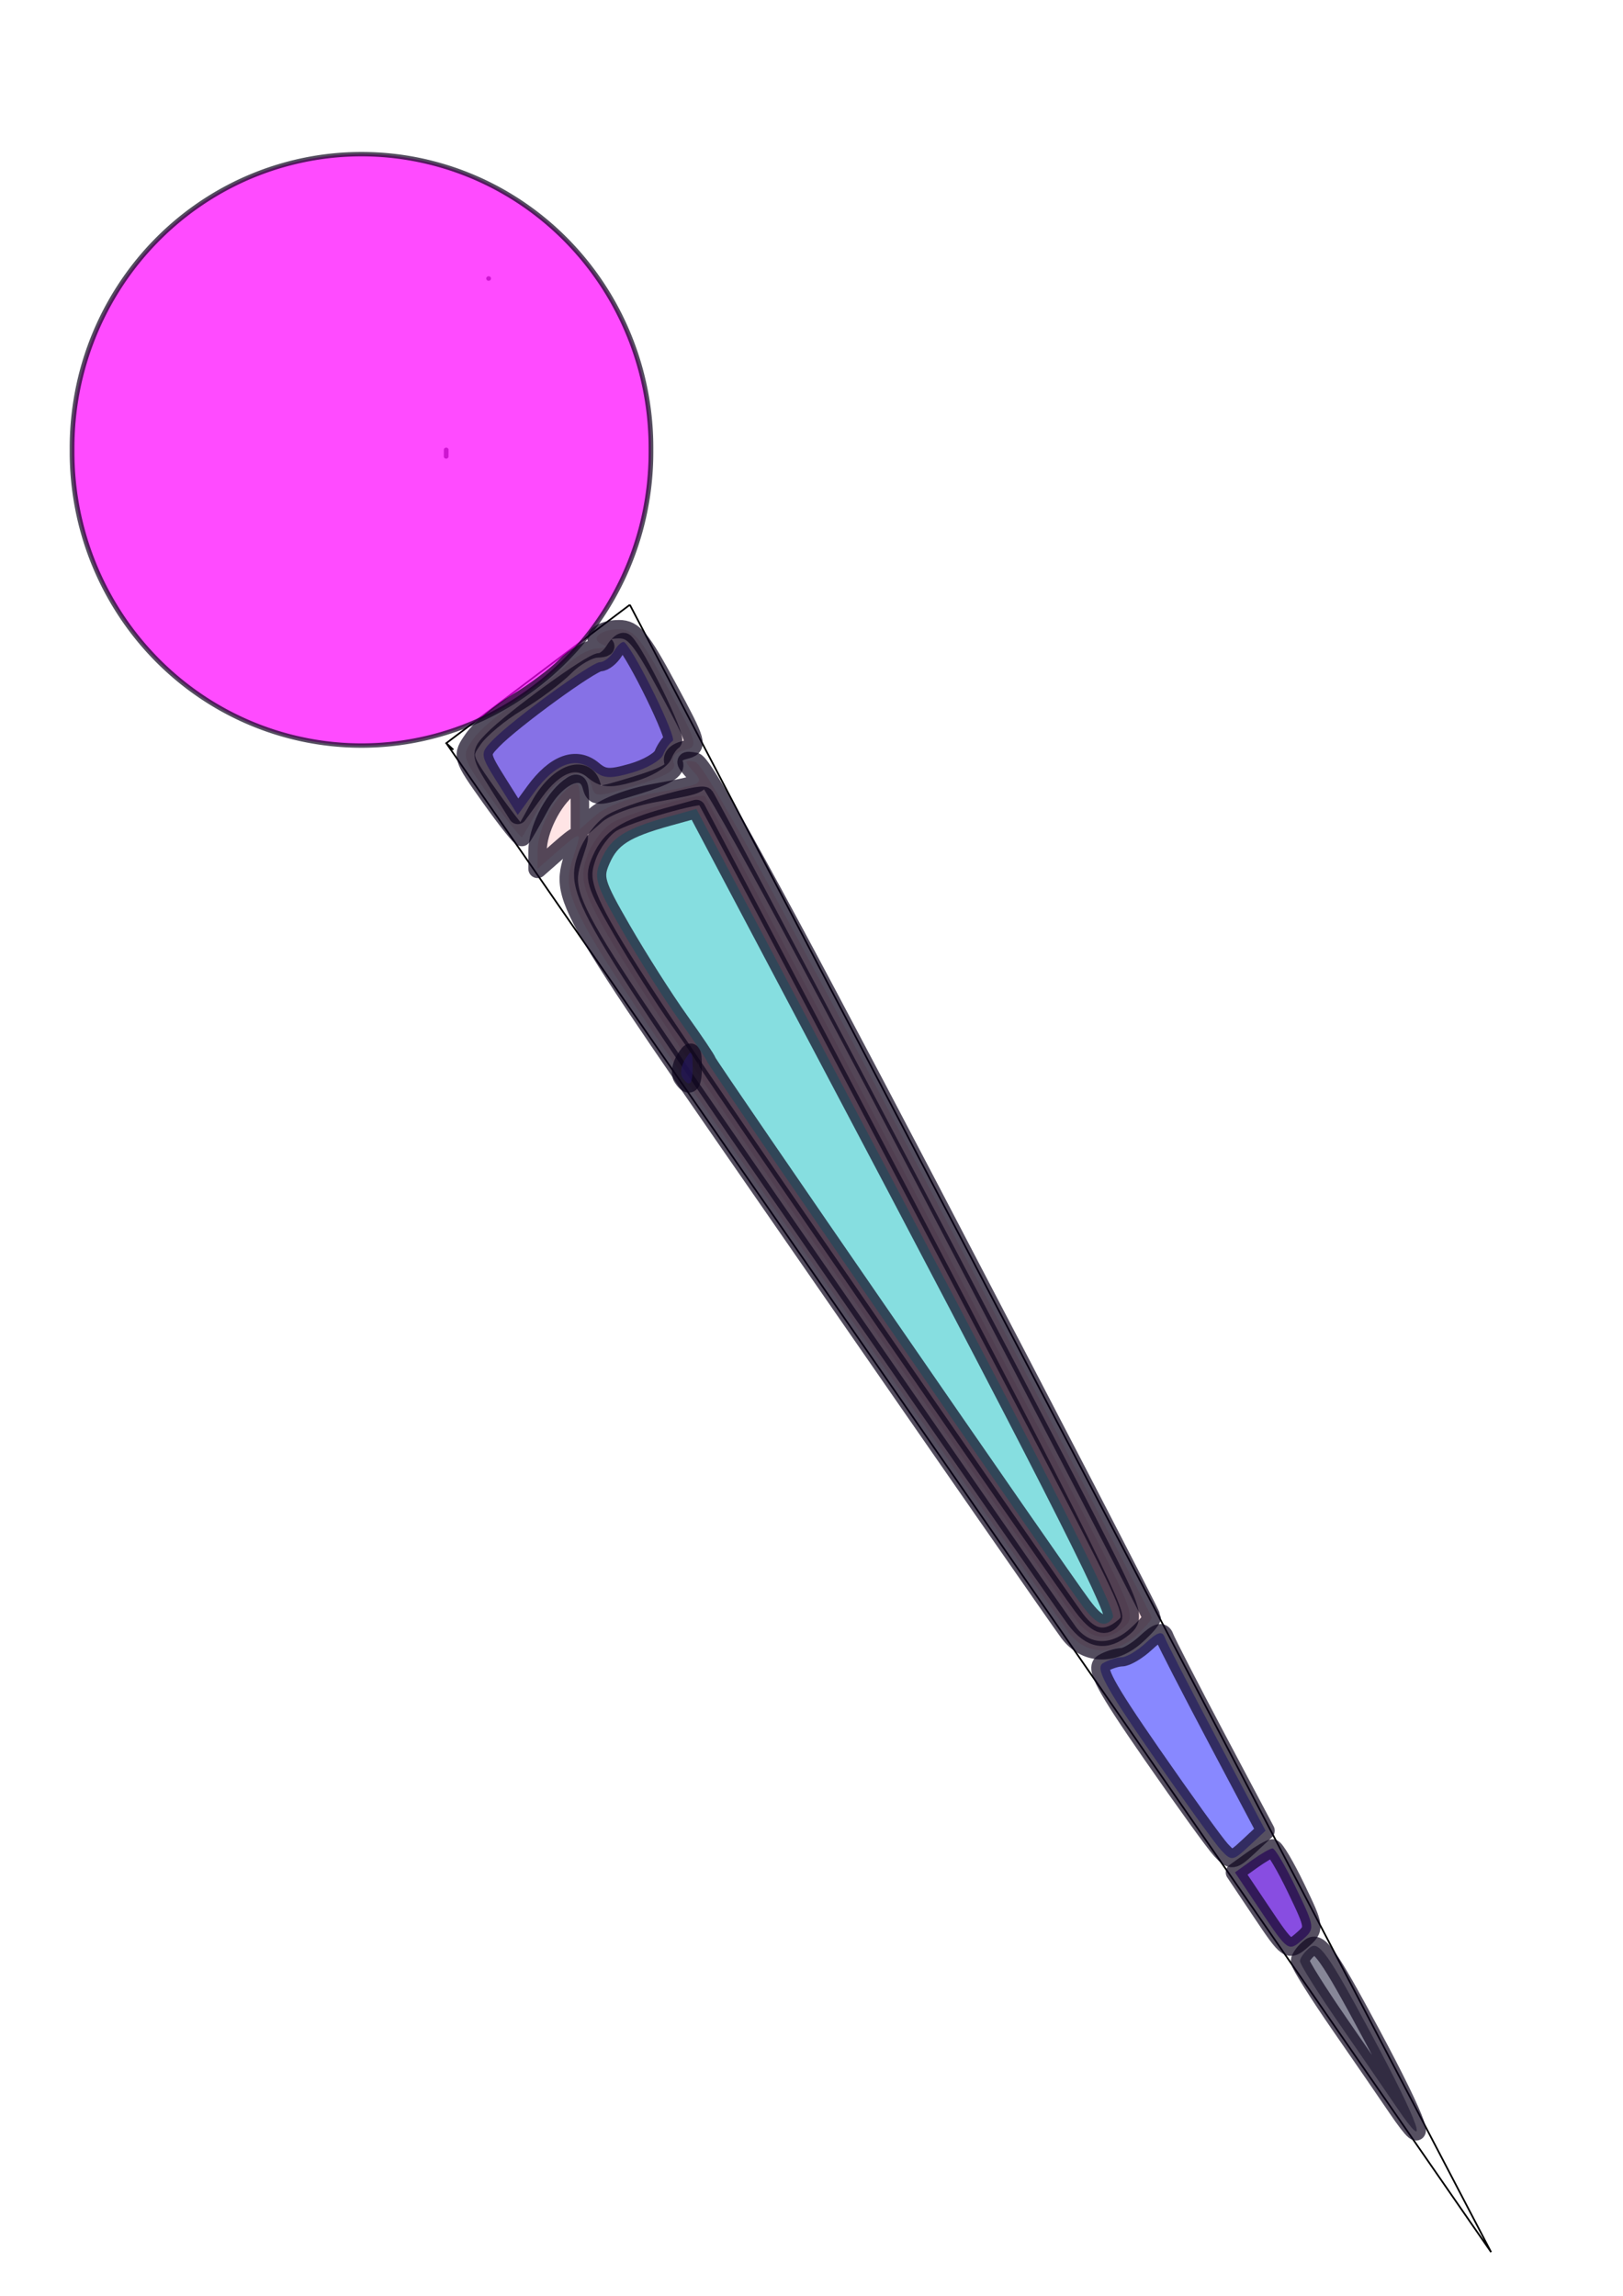 <?xml version="1.0" encoding="UTF-8" standalone="no"?>
<!-- Created with Inkscape (http://www.inkscape.org/) -->
<svg
    xmlns:inkscape="http://www.inkscape.org/namespaces/inkscape"
    xmlns:rdf="http://www.w3.org/1999/02/22-rdf-syntax-ns#"
    xmlns="http://www.w3.org/2000/svg"
    xmlns:cc="http://creativecommons.org/ns#"
    xmlns:dc="http://purl.org/dc/elements/1.1/"
    xmlns:sodipodi="http://sodipodi.sourceforge.net/DTD/sodipodi-0.dtd"
    xmlns:svg="http://www.w3.org/2000/svg"
    xmlns:ns1="http://sozi.baierouge.fr"
    xmlns:xlink="http://www.w3.org/1999/xlink"
    id="svg2"
    sodipodi:docname="New document 1"
    viewBox="0 0 744.09 1052.4"
    version="1.1"
    inkscape:version="0.48.1 r9760"
  >
  <defs
      id="defs4"
    >
    <filter
        id="filter3994"
        height="1.743"
        width="2.252"
        y="-.372"
        x="-.626"
        inkscape:collect="always"
      >
      <feGaussianBlur
          id="feGaussianBlur3996"
          stdDeviation="144.557"
          inkscape:collect="always"
      />
    </filter
    >
  </defs
  >
  <sodipodi:namedview
      id="base"
      bordercolor="#666666"
      inkscape:pageshadow="2"
      inkscape:window-y="30"
      pagecolor="#ffffff"
      inkscape:window-height="627"
      inkscape:window-maximized="1"
      inkscape:zoom="0.24748737"
      inkscape:window-x="0"
      showgrid="false"
      borderopacity="1.0"
      inkscape:current-layer="layer1"
      inkscape:cx="750.45501"
      inkscape:cy="688.92404"
      inkscape:window-width="1280"
      inkscape:pageopacity="0.0"
      inkscape:document-units="px"
  />
  <g
      id="layer1"
      inkscape:label="Layer 1"
      inkscape:groupmode="layer"
    >
    <path
        id="path3092"
        style="stroke:#000000;stroke-width:.774px;fill:none"
        d="m288.76 277.22 394.86 755.11-479.01-691.68 3.237 3.02-3.237-3.02 84.151-63.429"
        inkscape:path-effect="#path-effect3094"
        inkscape:connector-curvature="0"
        inkscape:original-d="m 288.76358,277.2228 c 394.8603,755.1058 394.8603,755.1058 394.8603,755.1058 l -479.01085,-691.67692 3.23656,3.02043 -3.23656,-3.02043 z"
    />
    <path
        id="path3099"
        sodipodi:rx="12.121831"
        sodipodi:ry="6.0609155"
        style="opacity:.707;stroke-linejoin:round;stroke:#0d051d;stroke-linecap:round;stroke-miterlimit:4.2;stroke-width:2.7;fill:#4d4d4d"
        sodipodi:type="arc"
        d="m1846.6-178a12.122 6.061 0 0 1 0 0.096"
        sodipodi:open="true"
        transform="matrix(.801 0 0 .748 -1255.1 260.77)"
        sodipodi:cy="-178.00362"
        sodipodi:cx="1834.437"
        sodipodi:end="0.015775261"
        sodipodi:start="0"
    />
    <path
        id="path3101"
        sodipodi:rx="133.34013"
        sodipodi:ry="256.57874"
        style="opacity:.707;stroke-linejoin:round;stroke:#0d051d;stroke-linecap:round;stroke-miterlimit:4.2;stroke-width:2.7;fill:#4d4d4d"
        sodipodi:type="arc"
        d="m1822.3-72.948a133.34 256.58 0 0 1 -0.017 4.047"
        sodipodi:open="true"
        transform="matrix(.801 0 0 .748 -1255.1 260.77)"
        sodipodi:cy="-72.947754"
        sodipodi:cx="1688.9751"
        sodipodi:end="0.015775261"
        sodipodi:start="0"
    />
    <path
        id="path3119"
        sodipodi:rx="165.66502"
        sodipodi:ry="179.80716"
        style="opacity:.707;stroke-linejoin:round;stroke:#0d051d;stroke-linecap:round;stroke-miterlimit:4.2;stroke-width:2.7;fill:#ff00ff"
        sodipodi:type="arc"
        d="m1939.5-72.948a165.67 179.81 0 1 1 -331.33 0 165.67 179.81 0 1 1 331.33 0z"
        transform="matrix(.801 0 0 .748 -1255.1 260.77)"
        sodipodi:cy="-72.947754"
        sodipodi:cx="1773.8279"
    />
    <path
        id="path3131"
        style="fill-rule:evenodd;fill:#000000"
        d="m888.8 880.98z"
        inkscape:path-effect="#path-effect3133;#path-effect3135"
        inkscape:connector-curvature="0"
        inkscape:original-d="m 888.79844,880.98487 c 571.98286,-166.58361 149.95206,-115.74531 0,0 z"
    />
    <path
        id="path3161"
        style="fill-rule:evenodd;fill:#000000"
        d="m-759.63 809.93z"
        inkscape:path-effect="#path-effect3163;#path-effect3165"
        inkscape:connector-curvature="0"
        inkscape:original-d="m -759.63471,809.92557 c 388.7563,-22.21787 -28.48308,-313.31383 0,0 11.29976,124.29739 233.27033,-187.73855 238.396,-197.9899 31.34336,-62.68671 68.93527,-276.24611 -48.48732,-290.92393 -189.807,-23.72587 -511.67897,519.77707 -335.37065,666.70068 57.30148,47.75128 287.98015,-351.53309 242.43661,-351.53309 -65.34036,0 -208.16512,390.72947 -214.15234,456.58897 -3.78013,41.5815 0,167.0119 0,125.2589 0,-112.9279 -20.10802,-225.85224 72.73098,-307.08637"
    />
    <path
        id="path3220"
        style="opacity:.707;stroke-linejoin:round;fill-opacity:.195;filter:url(#filter3994);stroke:#0d051d;stroke-linecap:round;stroke-miterlimit:4.2;stroke-width:10.91;fill:#ff4645"
        inkscape:connector-curvature="0"
        d="m2106.7 541.45c-150.99-233.56-275.97-427.13-277.73-430.16-2.284-3.931 3.493-9.733 20.203-20.289 12.871-8.131 34.875-25.686 48.897-39.011 14.756-14.022 26.982-22.712 29.026-20.629 4.715 4.803 456.97 931.91 455.38 933.5-0.684 0.684-124.78-189.85-275.77-423.41z"
    />
    <path
        id="path3998"
        style="opacity:.707;stroke-linejoin:round;fill-opacity:.195;stroke:#0d051d;stroke-linecap:round;stroke-miterlimit:4.2;stroke-width:8.442;fill:#ff4045"
        inkscape:connector-curvature="0"
        d="m489.89 748.27c-3.42-4.57-56.82-81.47-118.66-170.9-122.09-176.53-114.73-163.34-106.42-190.79 1.51-4.983 0.063-4.488-8.264 2.83l-10.094 8.871v-8.266c0-9.367 6.811-23.104 14.351-28.944 4.449-3.445 5.068-2.523 5.068 7.542v11.468l7.474-6.553c4.319-3.787 15.591-8.028 26.702-10.048 22.993-4.18 22.93-4.142 17.364-10.401-3.817-4.292-3.639-4.805 1.337-3.849 4.006 0.77 36.504 59.926 107.51 195.7 55.974 107.03 101.77 195.48 101.77 196.56 0 1.075-3.371 4.911-7.491 8.523-10.502 9.208-22.987 8.499-30.652-1.739z"
    />
    <path
        id="path4000"
        style="opacity:.707;stroke-linejoin:round;fill-opacity:.195;stroke:#0d051d;stroke-linecap:round;stroke-miterlimit:4.2;stroke-width:8.442;fill:#b94045"
        inkscape:connector-curvature="0"
        d="m224.89 365.6c-13.331-18.749-13.413-19.033-7.829-26.978 3.104-4.416 12.08-11.892 19.946-16.613 7.866-4.721 17.833-12.173 22.148-16.561 4.316-4.387 10.87-8.084 14.564-8.215 3.695-0.131 4.888-0.927 2.652-1.768-6.287-2.365-1.327-7.055 7.461-7.055 6.66 0 10.089 4.126 22.326 26.865 13.852 25.74 14.175 26.934 7.704 28.514-4.224 1.031-6.082 3.283-4.96 6.012 1.304 3.171-3.388 5.949-17.168 10.165-18.548 5.675-18.997 5.678-20.557 0.109-2.905-10.366-15.823-5.202-23.772 9.502-3.927 7.264-7.568 13.604-8.091 14.089-0.523 0.485-7.014-7.645-14.424-18.067z"
    />
    <path
        id="path4002"
        style="opacity:.707;stroke-linejoin:round;fill-opacity:.195;stroke:#0d051d;stroke-linecap:round;stroke-miterlimit:4.2;stroke-width:8.442;fill:#b94045"
        inkscape:connector-curvature="0"
        d="m493.1 742.23c-3.43-4.57-45.27-64.71-92.97-133.65-134.63-194.59-137.12-198.71-130.94-216.19 2.054-5.807 7.154-12.649 11.334-15.205 7.205-4.406 40.669-13.989 42.59-12.197 1.421 1.327 149.76 282.44 175.06 331.74 21.366 41.644 22.413 44.639 17.153 49.082-8.205 6.929-15.169 5.809-22.226-3.575z"
    />
    <path
        id="path4004"
        style="opacity:.698;stroke-linejoin:round;stroke:#0d051d;stroke-linecap:round;stroke-miterlimit:4.2;stroke-width:8.442;fill:#5740e6"
        inkscape:connector-curvature="0"
        d="m228.58 359.55c-8.616-13.721-8.669-14.109-2.737-20.239 9.208-9.517 45.35-35.793 49.23-35.793 1.884 0 4.846-2.367 6.581-5.261s3.859-4.592 4.719-3.776c5.17 4.908 24.165 43.815 22.049 45.161-1.409 0.896-3.39 3.735-4.402 6.308s-7.394 6.269-14.183 8.214c-10.335 2.96-13.251 2.769-17.921-1.175-7.729-6.528-17.454-2.93-26.809 9.917l-7.742 10.632-8.785-13.989z"
    />
    <path
        id="path4006"
        style="opacity:.698;stroke-linejoin:round;stroke:#0d051d;stroke-linecap:round;stroke-miterlimit:4.2;stroke-width:8.442;fill:#5740e6"
        inkscape:connector-curvature="0"
        d="m312.82 493.82c-1.091-1.648-0.493-5.386 1.329-8.306 2.842-4.555 3.327-4.129 3.412 2.997 0.103 8.686-1.394 10.363-4.741 5.31z"
    />
    <path
        id="path4008"
        style="opacity:.698;stroke-linejoin:round;stroke:#0d051d;stroke-linecap:round;stroke-miterlimit:4.2;stroke-width:8.442;fill:#57e5e6"
        inkscape:connector-curvature="0"
        d="m496.32 736.19c-9.96-13.21-172.19-248.42-172.19-249.65 0-0.61-5.696-9.079-12.658-18.821-6.962-9.741-18.768-28.294-26.237-41.229-12.522-21.686-13.266-24.223-9.554-32.585 4.396-9.905 10.912-14.054 30.643-19.512l12.941-3.58 57.699 109.07c99.428 187.95 135.35 258.45 133.28 261.59-3.313 5.003-7.314 3.486-13.919-5.275z"
    />
    <path
        id="path4010"
        style="opacity:.698;stroke-linejoin:round;stroke:#0d051d;stroke-linecap:round;stroke-miterlimit:4.2;stroke-width:8.442;fill:#5555ff"
        inkscape:connector-curvature="0"
        d="m559.83 848.06c-2.767-2.97-17.113-22.855-31.881-44.187-21.341-30.828-25.914-39.341-22.284-41.485 2.511-1.484 6.387-2.718 8.612-2.744 2.225-0.025 7.232-3.019 11.126-6.653 5.241-4.891 7.456-5.555 8.527-2.555 0.796 2.228 11.533 23.1 23.859 46.38l22.412 42.328-7.67 7.158c-7.318 6.829-7.901 6.91-12.7 1.758z"
    />
    <path
        id="path4012"
        style="opacity:.698;stroke-linejoin:round;stroke:#0d051d;stroke-linecap:round;stroke-miterlimit:4.2;stroke-width:8.442;fill:#53536c"
        inkscape:connector-curvature="0"
        d="m640.39 966.03c-4.326-6.387-16.083-23.492-26.126-38.013s-18.261-27.606-18.261-29.079 2.115-4.316 4.699-6.318c3.952-3.061 8.359 3.179 27.705 39.218 22.312 41.564 28.032 57.888 11.982 34.193z"
    />
    <path
        id="path4014"
        style="opacity:.698;stroke-linejoin:round;stroke:#0d051d;stroke-linecap:round;stroke-miterlimit:4.2;stroke-width:8.442;fill:#5500d4"
        inkscape:connector-curvature="0"
        d="m578.41 876.53-12.229-18.256 7.628-5.475c4.195-3.011 8.521-5.505 9.613-5.542 1.092-0.037 5.964 8.206 10.827 18.318 8.705 18.101 8.745 18.469 2.616 23.798-6.055 5.265-6.56 4.913-18.454-12.844z"
    />
    <path
        id="path4100"
        sodipodi:rx="4.0406103"
        sodipodi:ry="22.223356"
        style="opacity:.698;stroke-linejoin:round;stroke:#0d051d;stroke-linecap:round;stroke-miterlimit:4.2;stroke-width:2.7;fill:#00ff00"
        sodipodi:type="arc"
        d="m917.22 116.96a4.041 22.223 0 0 1 -6.404 18.024l2.364-18.024z"
        transform="matrix(.861 0 0 .936 43.596 54.587)"
        sodipodi:cy="116.96093"
        sodipodi:cx="913.17792"
        sodipodi:end="2.1956826"
        sodipodi:start="0"
    />
  </g
  >
</svg
>
